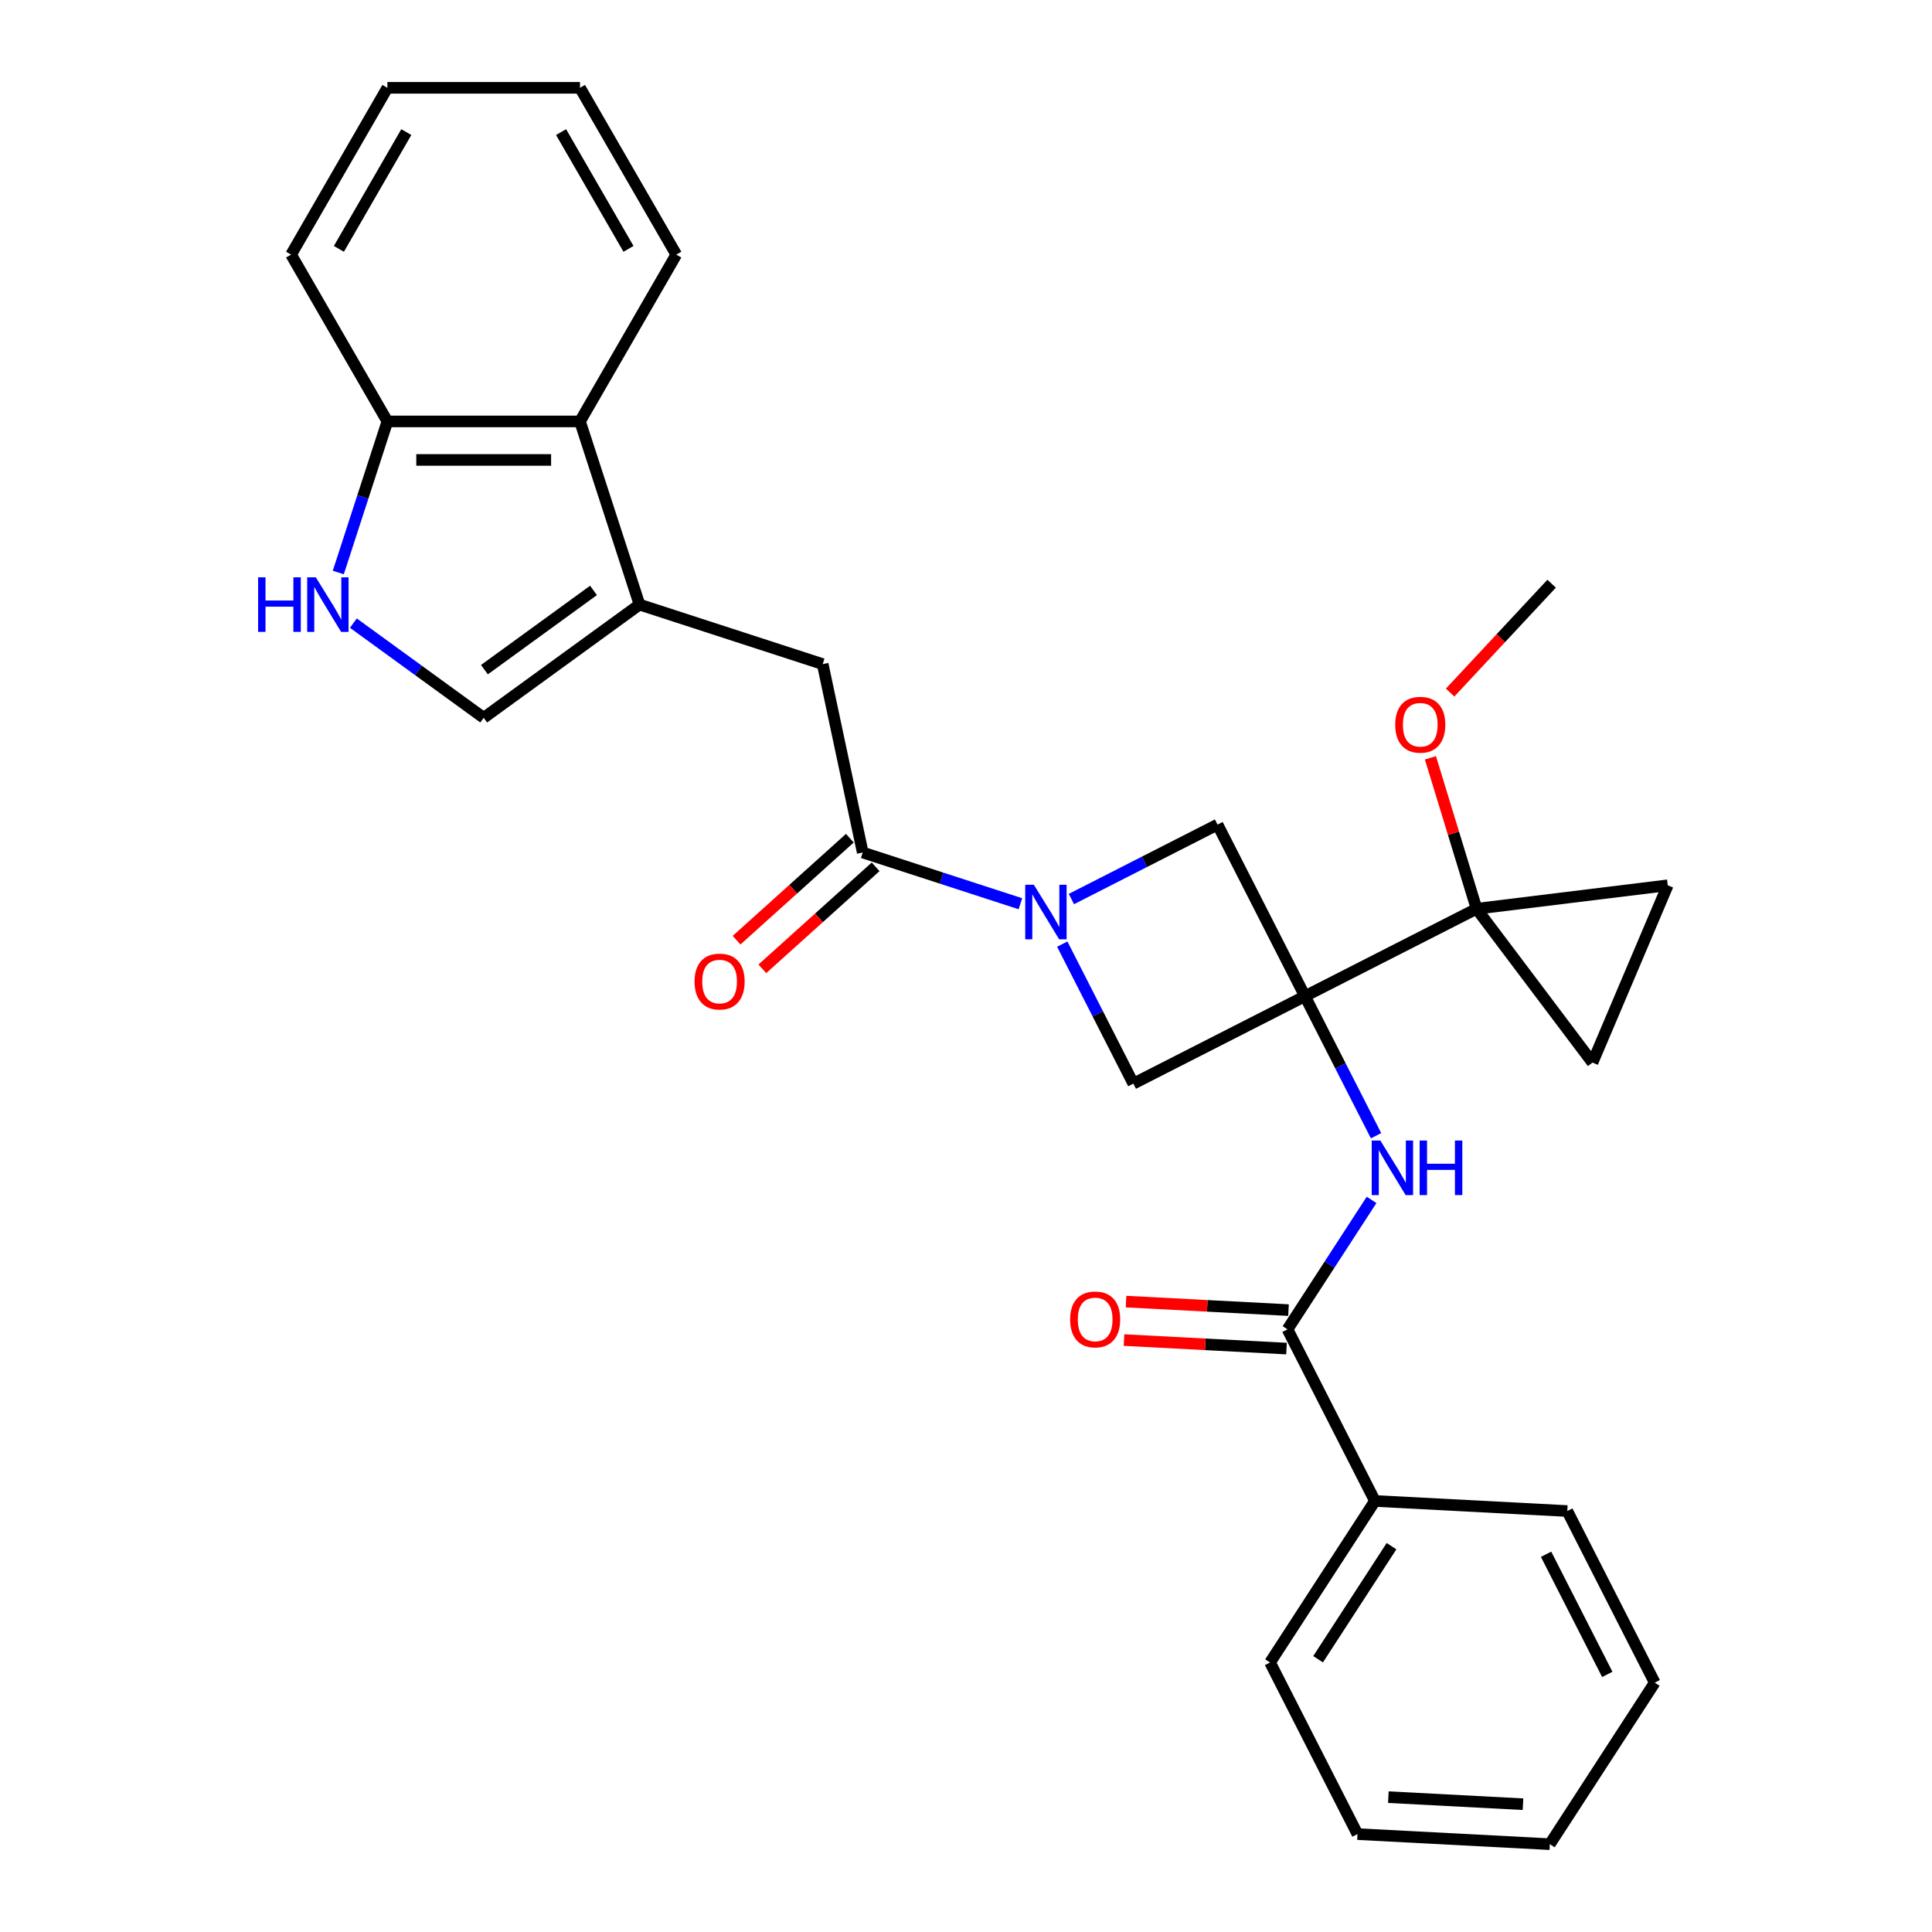 <?xml version='1.0' encoding='iso-8859-1'?>
<svg version='1.1' baseProfile='full'
              xmlns='http://www.w3.org/2000/svg'
                      xmlns:rdkit='http://www.rdkit.org/xml'
                      xmlns:xlink='http://www.w3.org/1999/xlink'
                  xml:space='preserve'
width='1000px' height='1000px' viewBox='0 0 1000 1000'>
<!-- END OF HEADER -->
<rect style='opacity:1.0;fill:#FFFFFF;stroke:none' width='1000' height='1000' x='0' y='0'> </rect>
<path class='bond-1' d='M 675.448,515.632 L 764.274,470.373' style='fill:none;fill-rule:evenodd;stroke:#000000;stroke-width:6px;stroke-linecap:butt;stroke-linejoin:miter;stroke-opacity:1' />
<path class='bond-3' d='M 675.448,515.632 L 693.846,551.741' style='fill:none;fill-rule:evenodd;stroke:#000000;stroke-width:6px;stroke-linecap:butt;stroke-linejoin:miter;stroke-opacity:1' />
<path class='bond-3' d='M 693.846,551.741 L 712.244,587.85' style='fill:none;fill-rule:evenodd;stroke:#0000FF;stroke-width:6px;stroke-linecap:butt;stroke-linejoin:miter;stroke-opacity:1' />
<path class='bond-5' d='M 675.448,515.632 L 630.188,426.806' style='fill:none;fill-rule:evenodd;stroke:#000000;stroke-width:6px;stroke-linecap:butt;stroke-linejoin:miter;stroke-opacity:1' />
<path class='bond-6' d='M 675.448,515.632 L 586.621,560.891' style='fill:none;fill-rule:evenodd;stroke:#000000;stroke-width:6px;stroke-linecap:butt;stroke-linejoin:miter;stroke-opacity:1' />
<path class='bond-0' d='M 549.825,488.674 L 568.223,524.783' style='fill:none;fill-rule:evenodd;stroke:#0000FF;stroke-width:6px;stroke-linecap:butt;stroke-linejoin:miter;stroke-opacity:1' />
<path class='bond-0' d='M 568.223,524.783 L 586.621,560.891' style='fill:none;fill-rule:evenodd;stroke:#000000;stroke-width:6px;stroke-linecap:butt;stroke-linejoin:miter;stroke-opacity:1' />
<path class='bond-4' d='M 528.163,467.776 L 487.356,454.518' style='fill:none;fill-rule:evenodd;stroke:#0000FF;stroke-width:6px;stroke-linecap:butt;stroke-linejoin:miter;stroke-opacity:1' />
<path class='bond-4' d='M 487.356,454.518 L 446.549,441.259' style='fill:none;fill-rule:evenodd;stroke:#000000;stroke-width:6px;stroke-linecap:butt;stroke-linejoin:miter;stroke-opacity:1' />
<path class='bond-29' d='M 554.561,465.34 L 592.375,446.073' style='fill:none;fill-rule:evenodd;stroke:#0000FF;stroke-width:6px;stroke-linecap:butt;stroke-linejoin:miter;stroke-opacity:1' />
<path class='bond-29' d='M 592.375,446.073 L 630.188,426.806' style='fill:none;fill-rule:evenodd;stroke:#000000;stroke-width:6px;stroke-linecap:butt;stroke-linejoin:miter;stroke-opacity:1' />
<path class='bond-11' d='M 764.274,470.373 L 863.223,458.224' style='fill:none;fill-rule:evenodd;stroke:#000000;stroke-width:6px;stroke-linecap:butt;stroke-linejoin:miter;stroke-opacity:1' />
<path class='bond-12' d='M 764.274,470.373 L 824.27,549.99' style='fill:none;fill-rule:evenodd;stroke:#000000;stroke-width:6px;stroke-linecap:butt;stroke-linejoin:miter;stroke-opacity:1' />
<path class='bond-18' d='M 764.274,470.373 L 752.33,431.308' style='fill:none;fill-rule:evenodd;stroke:#000000;stroke-width:6px;stroke-linecap:butt;stroke-linejoin:miter;stroke-opacity:1' />
<path class='bond-18' d='M 752.33,431.308 L 740.387,392.244' style='fill:none;fill-rule:evenodd;stroke:#FF0000;stroke-width:6px;stroke-linecap:butt;stroke-linejoin:miter;stroke-opacity:1' />
<path class='bond-2' d='M 331.01,312.939 L 425.822,343.745' style='fill:none;fill-rule:evenodd;stroke:#000000;stroke-width:6px;stroke-linecap:butt;stroke-linejoin:miter;stroke-opacity:1' />
<path class='bond-9' d='M 331.01,312.939 L 250.357,371.536' style='fill:none;fill-rule:evenodd;stroke:#000000;stroke-width:6px;stroke-linecap:butt;stroke-linejoin:miter;stroke-opacity:1' />
<path class='bond-9' d='M 307.192,305.598 L 250.736,346.616' style='fill:none;fill-rule:evenodd;stroke:#000000;stroke-width:6px;stroke-linecap:butt;stroke-linejoin:miter;stroke-opacity:1' />
<path class='bond-13' d='M 331.01,312.939 L 300.203,218.126' style='fill:none;fill-rule:evenodd;stroke:#000000;stroke-width:6px;stroke-linecap:butt;stroke-linejoin:miter;stroke-opacity:1' />
<path class='bond-7' d='M 709.921,621.067 L 688.166,654.567' style='fill:none;fill-rule:evenodd;stroke:#0000FF;stroke-width:6px;stroke-linecap:butt;stroke-linejoin:miter;stroke-opacity:1' />
<path class='bond-7' d='M 688.166,654.567 L 666.411,688.067' style='fill:none;fill-rule:evenodd;stroke:#000000;stroke-width:6px;stroke-linecap:butt;stroke-linejoin:miter;stroke-opacity:1' />
<path class='bond-10' d='M 446.549,441.259 L 425.822,343.745' style='fill:none;fill-rule:evenodd;stroke:#000000;stroke-width:6px;stroke-linecap:butt;stroke-linejoin:miter;stroke-opacity:1' />
<path class='bond-15' d='M 439.879,433.85 L 410.562,460.247' style='fill:none;fill-rule:evenodd;stroke:#000000;stroke-width:6px;stroke-linecap:butt;stroke-linejoin:miter;stroke-opacity:1' />
<path class='bond-15' d='M 410.562,460.247 L 381.245,486.644' style='fill:none;fill-rule:evenodd;stroke:#FF0000;stroke-width:6px;stroke-linecap:butt;stroke-linejoin:miter;stroke-opacity:1' />
<path class='bond-15' d='M 453.22,448.667 L 423.904,475.064' style='fill:none;fill-rule:evenodd;stroke:#000000;stroke-width:6px;stroke-linecap:butt;stroke-linejoin:miter;stroke-opacity:1' />
<path class='bond-15' d='M 423.904,475.064 L 394.587,501.461' style='fill:none;fill-rule:evenodd;stroke:#FF0000;stroke-width:6px;stroke-linecap:butt;stroke-linejoin:miter;stroke-opacity:1' />
<path class='bond-16' d='M 666.932,678.111 L 624.881,675.908' style='fill:none;fill-rule:evenodd;stroke:#000000;stroke-width:6px;stroke-linecap:butt;stroke-linejoin:miter;stroke-opacity:1' />
<path class='bond-16' d='M 624.881,675.908 L 582.829,673.704' style='fill:none;fill-rule:evenodd;stroke:#FF0000;stroke-width:6px;stroke-linecap:butt;stroke-linejoin:miter;stroke-opacity:1' />
<path class='bond-16' d='M 665.889,698.022 L 623.837,695.819' style='fill:none;fill-rule:evenodd;stroke:#000000;stroke-width:6px;stroke-linecap:butt;stroke-linejoin:miter;stroke-opacity:1' />
<path class='bond-16' d='M 623.837,695.819 L 581.786,693.615' style='fill:none;fill-rule:evenodd;stroke:#FF0000;stroke-width:6px;stroke-linecap:butt;stroke-linejoin:miter;stroke-opacity:1' />
<path class='bond-17' d='M 666.411,688.067 L 711.67,776.893' style='fill:none;fill-rule:evenodd;stroke:#000000;stroke-width:6px;stroke-linecap:butt;stroke-linejoin:miter;stroke-opacity:1' />
<path class='bond-8' d='M 182.904,322.528 L 216.631,347.032' style='fill:none;fill-rule:evenodd;stroke:#0000FF;stroke-width:6px;stroke-linecap:butt;stroke-linejoin:miter;stroke-opacity:1' />
<path class='bond-8' d='M 216.631,347.032 L 250.357,371.536' style='fill:none;fill-rule:evenodd;stroke:#000000;stroke-width:6px;stroke-linecap:butt;stroke-linejoin:miter;stroke-opacity:1' />
<path class='bond-32' d='M 175.101,296.33 L 187.806,257.228' style='fill:none;fill-rule:evenodd;stroke:#0000FF;stroke-width:6px;stroke-linecap:butt;stroke-linejoin:miter;stroke-opacity:1' />
<path class='bond-32' d='M 187.806,257.228 L 200.511,218.126' style='fill:none;fill-rule:evenodd;stroke:#000000;stroke-width:6px;stroke-linecap:butt;stroke-linejoin:miter;stroke-opacity:1' />
<path class='bond-30' d='M 863.223,458.224 L 824.27,549.99' style='fill:none;fill-rule:evenodd;stroke:#000000;stroke-width:6px;stroke-linecap:butt;stroke-linejoin:miter;stroke-opacity:1' />
<path class='bond-14' d='M 300.203,218.126 L 200.511,218.126' style='fill:none;fill-rule:evenodd;stroke:#000000;stroke-width:6px;stroke-linecap:butt;stroke-linejoin:miter;stroke-opacity:1' />
<path class='bond-14' d='M 285.249,238.064 L 215.465,238.064' style='fill:none;fill-rule:evenodd;stroke:#000000;stroke-width:6px;stroke-linecap:butt;stroke-linejoin:miter;stroke-opacity:1' />
<path class='bond-19' d='M 300.203,218.126 L 350.049,131.79' style='fill:none;fill-rule:evenodd;stroke:#000000;stroke-width:6px;stroke-linecap:butt;stroke-linejoin:miter;stroke-opacity:1' />
<path class='bond-20' d='M 200.511,218.126 L 150.665,131.79' style='fill:none;fill-rule:evenodd;stroke:#000000;stroke-width:6px;stroke-linecap:butt;stroke-linejoin:miter;stroke-opacity:1' />
<path class='bond-21' d='M 711.67,776.893 L 657.374,860.502' style='fill:none;fill-rule:evenodd;stroke:#000000;stroke-width:6px;stroke-linecap:butt;stroke-linejoin:miter;stroke-opacity:1' />
<path class='bond-21' d='M 720.247,800.294 L 682.24,858.82' style='fill:none;fill-rule:evenodd;stroke:#000000;stroke-width:6px;stroke-linecap:butt;stroke-linejoin:miter;stroke-opacity:1' />
<path class='bond-22' d='M 711.67,776.893 L 811.225,782.111' style='fill:none;fill-rule:evenodd;stroke:#000000;stroke-width:6px;stroke-linecap:butt;stroke-linejoin:miter;stroke-opacity:1' />
<path class='bond-23' d='M 750.579,358.467 L 776.848,330.297' style='fill:none;fill-rule:evenodd;stroke:#FF0000;stroke-width:6px;stroke-linecap:butt;stroke-linejoin:miter;stroke-opacity:1' />
<path class='bond-23' d='M 776.848,330.297 L 803.116,302.127' style='fill:none;fill-rule:evenodd;stroke:#000000;stroke-width:6px;stroke-linecap:butt;stroke-linejoin:miter;stroke-opacity:1' />
<path class='bond-24' d='M 350.049,131.79 L 300.203,45.455' style='fill:none;fill-rule:evenodd;stroke:#000000;stroke-width:6px;stroke-linecap:butt;stroke-linejoin:miter;stroke-opacity:1' />
<path class='bond-24' d='M 325.305,128.809 L 290.413,68.374' style='fill:none;fill-rule:evenodd;stroke:#000000;stroke-width:6px;stroke-linecap:butt;stroke-linejoin:miter;stroke-opacity:1' />
<path class='bond-33' d='M 150.665,131.79 L 200.511,45.455' style='fill:none;fill-rule:evenodd;stroke:#000000;stroke-width:6px;stroke-linecap:butt;stroke-linejoin:miter;stroke-opacity:1' />
<path class='bond-33' d='M 175.409,128.809 L 210.302,68.374' style='fill:none;fill-rule:evenodd;stroke:#000000;stroke-width:6px;stroke-linecap:butt;stroke-linejoin:miter;stroke-opacity:1' />
<path class='bond-26' d='M 657.374,860.502 L 702.633,949.328' style='fill:none;fill-rule:evenodd;stroke:#000000;stroke-width:6px;stroke-linecap:butt;stroke-linejoin:miter;stroke-opacity:1' />
<path class='bond-27' d='M 811.225,782.111 L 856.484,870.937' style='fill:none;fill-rule:evenodd;stroke:#000000;stroke-width:6px;stroke-linecap:butt;stroke-linejoin:miter;stroke-opacity:1' />
<path class='bond-27' d='M 800.249,804.486 L 831.93,866.665' style='fill:none;fill-rule:evenodd;stroke:#000000;stroke-width:6px;stroke-linecap:butt;stroke-linejoin:miter;stroke-opacity:1' />
<path class='bond-25' d='M 300.203,45.455 L 200.511,45.455' style='fill:none;fill-rule:evenodd;stroke:#000000;stroke-width:6px;stroke-linecap:butt;stroke-linejoin:miter;stroke-opacity:1' />
<path class='bond-31' d='M 702.633,949.328 L 802.188,954.545' style='fill:none;fill-rule:evenodd;stroke:#000000;stroke-width:6px;stroke-linecap:butt;stroke-linejoin:miter;stroke-opacity:1' />
<path class='bond-31' d='M 718.61,930.2 L 788.298,933.852' style='fill:none;fill-rule:evenodd;stroke:#000000;stroke-width:6px;stroke-linecap:butt;stroke-linejoin:miter;stroke-opacity:1' />
<path class='bond-28' d='M 856.484,870.937 L 802.188,954.545' style='fill:none;fill-rule:evenodd;stroke:#000000;stroke-width:6px;stroke-linecap:butt;stroke-linejoin:miter;stroke-opacity:1' />
<path  class='atom-1' d='M 535.121 457.949
L 544.373 472.903
Q 545.29 474.378, 546.765 477.05
Q 548.241 479.721, 548.321 479.881
L 548.321 457.949
L 552.069 457.949
L 552.069 486.182
L 548.201 486.182
L 538.272 469.832
Q 537.115 467.918, 535.879 465.725
Q 534.683 463.532, 534.324 462.854
L 534.324 486.182
L 530.655 486.182
L 530.655 457.949
L 535.121 457.949
' fill='#0000FF'/>
<path  class='atom-4' d='M 714.466 590.342
L 723.717 605.296
Q 724.635 606.771, 726.11 609.443
Q 727.585 612.115, 727.665 612.274
L 727.665 590.342
L 731.414 590.342
L 731.414 618.575
L 727.546 618.575
L 717.616 602.225
Q 716.46 600.311, 715.224 598.118
Q 714.027 595.925, 713.668 595.247
L 713.668 618.575
L 710 618.575
L 710 590.342
L 714.466 590.342
' fill='#0000FF'/>
<path  class='atom-4' d='M 734.803 590.342
L 738.631 590.342
L 738.631 602.345
L 753.067 602.345
L 753.067 590.342
L 756.895 590.342
L 756.895 618.575
L 753.067 618.575
L 753.067 605.535
L 738.631 605.535
L 738.631 618.575
L 734.803 618.575
L 734.803 590.342
' fill='#0000FF'/>
<path  class='atom-9' d='M 133.596 298.822
L 137.425 298.822
L 137.425 310.825
L 151.86 310.825
L 151.86 298.822
L 155.688 298.822
L 155.688 327.055
L 151.86 327.055
L 151.86 314.015
L 137.425 314.015
L 137.425 327.055
L 133.596 327.055
L 133.596 298.822
' fill='#0000FF'/>
<path  class='atom-9' d='M 163.464 298.822
L 172.715 313.776
Q 173.633 315.252, 175.108 317.923
Q 176.584 320.595, 176.663 320.755
L 176.663 298.822
L 180.412 298.822
L 180.412 327.055
L 176.544 327.055
L 166.614 310.706
Q 165.458 308.792, 164.222 306.598
Q 163.025 304.405, 162.667 303.727
L 162.667 327.055
L 158.998 327.055
L 158.998 298.822
L 163.464 298.822
' fill='#0000FF'/>
<path  class='atom-16' d='M 359.504 508.045
Q 359.504 501.266, 362.854 497.478
Q 366.203 493.69, 372.464 493.69
Q 378.725 493.69, 382.074 497.478
Q 385.424 501.266, 385.424 508.045
Q 385.424 514.904, 382.034 518.812
Q 378.645 522.68, 372.464 522.68
Q 366.243 522.68, 362.854 518.812
Q 359.504 514.944, 359.504 508.045
M 372.464 519.49
Q 376.771 519.49, 379.083 516.619
Q 381.436 513.708, 381.436 508.045
Q 381.436 502.502, 379.083 499.711
Q 376.771 496.88, 372.464 496.88
Q 368.157 496.88, 365.805 499.671
Q 363.492 502.463, 363.492 508.045
Q 363.492 513.748, 365.805 516.619
Q 368.157 519.49, 372.464 519.49
' fill='#FF0000'/>
<path  class='atom-17' d='M 553.895 682.929
Q 553.895 676.15, 557.245 672.362
Q 560.595 668.574, 566.855 668.574
Q 573.116 668.574, 576.466 672.362
Q 579.815 676.15, 579.815 682.929
Q 579.815 689.788, 576.426 693.696
Q 573.036 697.564, 566.855 697.564
Q 560.634 697.564, 557.245 693.696
Q 553.895 689.828, 553.895 682.929
M 566.855 694.374
Q 571.162 694.374, 573.475 691.503
Q 575.828 688.592, 575.828 682.929
Q 575.828 677.386, 573.475 674.595
Q 571.162 671.764, 566.855 671.764
Q 562.549 671.764, 560.196 674.555
Q 557.883 677.346, 557.883 682.929
Q 557.883 688.632, 560.196 691.503
Q 562.549 694.374, 566.855 694.374
' fill='#FF0000'/>
<path  class='atom-19' d='M 722.167 375.117
Q 722.167 368.338, 725.516 364.549
Q 728.866 360.761, 735.127 360.761
Q 741.387 360.761, 744.737 364.549
Q 748.087 368.338, 748.087 375.117
Q 748.087 381.976, 744.697 385.884
Q 741.307 389.752, 735.127 389.752
Q 728.906 389.752, 725.516 385.884
Q 722.167 382.015, 722.167 375.117
M 735.127 386.561
Q 739.433 386.561, 741.746 383.69
Q 744.099 380.779, 744.099 375.117
Q 744.099 369.574, 741.746 366.783
Q 739.433 363.951, 735.127 363.951
Q 730.82 363.951, 728.467 366.743
Q 726.154 369.534, 726.154 375.117
Q 726.154 380.819, 728.467 383.69
Q 730.82 386.561, 735.127 386.561
' fill='#FF0000'/>
</svg>
